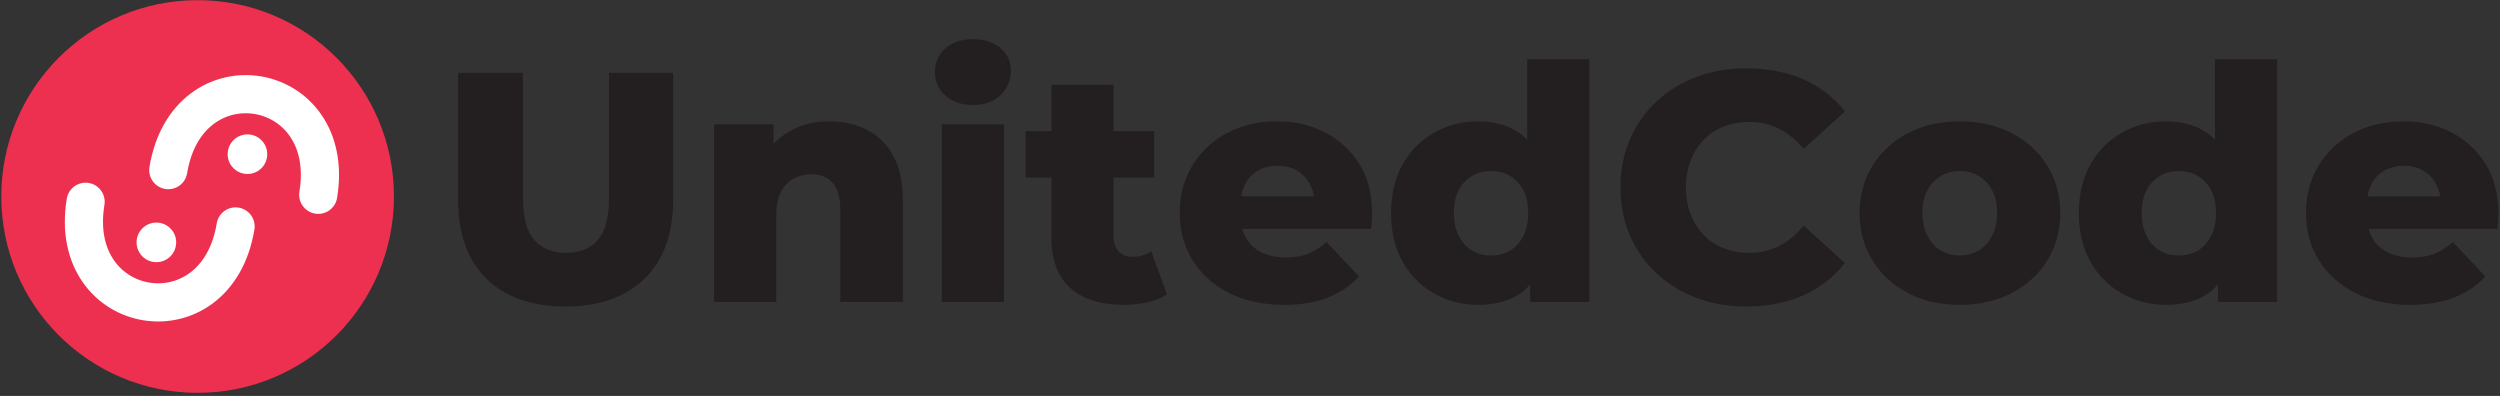 <?xml version="1.0" encoding="UTF-8"?> <svg xmlns="http://www.w3.org/2000/svg" width="764" height="121" viewBox="0 0 764 121" fill="none"><rect x="0" y="0" width="764" height="121" fill="#333333" stroke="none"/><path d="M172.811 93.67C162.481 93.67 154.431 90.84 148.661 85.17C142.891 79.5 140.011 71.5 140.011 61.17V22.27H159.811V60.57C159.811 66.5 160.981 70.77 163.311 73.37C165.641 75.97 168.881 77.27 173.011 77.27C177.141 77.27 180.361 75.97 182.661 73.37C184.961 70.77 186.111 66.5 186.111 60.57V22.27H205.711V61.17C205.711 71.5 202.791 79.5 196.961 85.17C191.121 90.83 183.071 93.67 172.811 93.67Z" fill="#231F20"></path><path d="M253.511 37.07C257.711 37.07 261.511 37.94 264.911 39.67C268.311 41.4 270.991 44.04 272.961 47.57C274.931 51.1 275.911 55.67 275.911 61.27V92.27H256.811V64.37C256.811 60.5 256.031 57.69 254.461 55.92C252.891 54.15 250.781 53.27 248.111 53.27C246.041 53.27 244.181 53.72 242.511 54.62C240.841 55.52 239.541 56.9 238.611 58.77C237.681 60.64 237.211 63.1 237.211 66.17V92.27H218.211V37.97H236.411V53.47L232.811 48.97C234.881 45.1 237.711 42.15 241.311 40.12C244.911 38.08 248.971 37.07 253.511 37.07Z" fill="#231F20"></path><path d="M297.311 32.07C293.781 32.07 290.961 31.1 288.861 29.17C286.761 27.24 285.711 24.84 285.711 21.97C285.711 19.1 286.761 16.72 288.861 14.82C290.961 12.92 293.781 11.97 297.311 11.97C300.781 11.97 303.581 12.87 305.711 14.67C307.841 16.47 308.911 18.77 308.911 21.57C308.911 24.57 307.861 27.07 305.761 29.07C303.661 31.07 300.841 32.07 297.311 32.07ZM287.811 92.27V37.97H306.811V92.27H287.811Z" fill="#231F20"></path><path d="M313.411 54.27V40.07H352.711V54.27H313.411ZM343.311 93.17C336.381 93.17 330.981 91.45 327.111 88.02C323.241 84.59 321.311 79.4 321.311 72.47V25.87H340.311V72.17C340.311 74.24 340.831 75.8 341.861 76.87C342.891 77.94 344.281 78.47 346.011 78.47C348.211 78.47 350.141 77.9 351.811 76.77L356.611 89.97C354.881 91.1 352.861 91.92 350.561 92.42C348.261 92.92 345.841 93.17 343.311 93.17Z" fill="#231F20"></path><path d="M392.411 93.17C385.941 93.17 380.331 91.95 375.561 89.52C370.791 87.09 367.091 83.75 364.461 79.52C361.831 75.29 360.511 70.5 360.511 65.17C360.511 59.7 361.791 54.85 364.361 50.62C366.931 46.39 370.461 43.07 374.961 40.67C379.461 38.27 384.581 37.07 390.311 37.07C395.641 37.07 400.491 38.19 404.861 40.42C409.231 42.65 412.731 45.85 415.361 50.02C417.991 54.19 419.311 59.27 419.311 65.27C419.311 65.94 419.281 66.7 419.211 67.57C419.141 68.44 419.081 69.24 419.011 69.97H376.111V59.97H408.911L401.711 62.77C401.781 60.37 401.331 58.25 400.361 56.42C399.391 54.59 398.081 53.17 396.411 52.17C394.741 51.17 392.781 50.67 390.511 50.67C388.181 50.67 386.141 51.17 384.411 52.17C382.681 53.17 381.361 54.59 380.461 56.42C379.561 58.25 379.111 60.4 379.111 62.87V65.77C379.111 68.44 379.661 70.74 380.761 72.67C381.861 74.6 383.441 76.09 385.511 77.12C387.581 78.15 390.041 78.67 392.911 78.67C395.641 78.67 397.941 78.29 399.811 77.52C401.681 76.75 403.541 75.57 405.411 73.97L415.311 84.47C412.781 87.27 409.611 89.42 405.811 90.92C402.011 92.42 397.541 93.17 392.411 93.17Z" fill="#231F20"></path><path d="M451.711 93.17C446.841 93.17 442.381 92.02 438.311 89.72C434.241 87.42 431.031 84.19 428.661 80.02C426.291 75.85 425.111 70.9 425.111 65.17C425.111 59.37 426.291 54.39 428.661 50.22C431.031 46.05 434.241 42.82 438.311 40.52C442.381 38.22 446.841 37.07 451.711 37.07C456.311 37.07 460.241 38.09 463.511 40.12C466.781 42.15 469.241 45.24 470.911 49.37C472.581 53.5 473.411 58.77 473.411 65.17C473.411 71.57 472.621 76.84 471.061 80.97C469.491 85.1 467.091 88.17 463.861 90.17C460.621 92.17 456.571 93.17 451.711 93.17ZM455.711 78.07C457.841 78.07 459.761 77.57 461.461 76.57C463.161 75.57 464.511 74.09 465.511 72.12C466.511 70.15 467.011 67.84 467.011 65.17C467.011 62.3 466.511 59.94 465.511 58.07C464.511 56.2 463.161 54.77 461.461 53.77C459.761 52.77 457.841 52.27 455.711 52.27C453.511 52.27 451.561 52.77 449.861 53.77C448.161 54.77 446.811 56.2 445.811 58.07C444.811 59.94 444.311 62.3 444.311 65.17C444.311 67.84 444.811 70.15 445.811 72.12C446.811 74.09 448.161 75.57 449.861 76.57C451.561 77.57 453.511 78.07 455.711 78.07ZM467.611 92.27V82.97L467.711 65.07L466.711 47.17V18.07H485.711V92.27H467.611Z" fill="#231F20"></path><path d="M533.711 93.67C528.171 93.67 523.081 92.79 518.411 91.02C513.741 89.25 509.681 86.75 506.211 83.52C502.741 80.29 500.041 76.44 498.111 71.97C496.181 67.5 495.211 62.6 495.211 57.27C495.211 51.94 496.171 47.04 498.111 42.57C500.041 38.1 502.741 34.25 506.211 31.02C509.671 27.79 513.741 25.29 518.411 23.52C523.081 21.75 528.181 20.87 533.711 20.87C540.171 20.87 545.961 21.99 551.061 24.22C556.161 26.45 560.411 29.74 563.811 34.07L551.211 45.47C548.941 42.8 546.441 40.77 543.711 39.37C540.981 37.97 537.981 37.27 534.711 37.27C531.841 37.27 529.211 37.74 526.811 38.67C524.411 39.6 522.361 40.95 520.661 42.72C518.961 44.49 517.631 46.6 516.661 49.07C515.691 51.54 515.211 54.27 515.211 57.27C515.211 60.27 515.691 63 516.661 65.47C517.631 67.94 518.961 70.05 520.661 71.82C522.361 73.59 524.411 74.94 526.811 75.87C529.211 76.8 531.841 77.27 534.711 77.27C537.981 77.27 540.981 76.57 543.711 75.17C546.441 73.77 548.941 71.7 551.211 68.97L563.811 80.37C560.411 84.7 556.161 88 551.061 90.27C545.961 92.54 540.171 93.67 533.711 93.67Z" fill="#231F20"></path><path d="M598.901 93.17C592.971 93.17 587.701 91.97 583.101 89.57C578.501 87.17 574.881 83.85 572.251 79.62C569.621 75.39 568.301 70.57 568.301 65.17C568.301 59.7 569.621 54.85 572.251 50.62C574.881 46.39 578.501 43.07 583.101 40.67C587.701 38.27 592.971 37.07 598.901 37.07C604.831 37.07 610.121 38.27 614.751 40.67C619.381 43.07 623.021 46.39 625.651 50.62C628.281 54.85 629.601 59.7 629.601 65.17C629.601 70.57 628.281 75.39 625.651 79.62C623.021 83.85 619.381 87.17 614.751 89.57C610.121 91.97 604.841 93.17 598.901 93.17ZM598.901 78.07C601.031 78.07 602.951 77.57 604.651 76.57C606.351 75.57 607.721 74.09 608.751 72.12C609.781 70.15 610.301 67.8 610.301 65.07C610.301 62.27 609.781 59.94 608.751 58.07C607.711 56.2 606.351 54.77 604.651 53.77C602.951 52.77 601.031 52.27 598.901 52.27C596.771 52.27 594.851 52.77 593.151 53.77C591.451 54.77 590.081 56.2 589.051 58.07C588.021 59.94 587.501 62.27 587.501 65.07C587.501 67.8 588.021 70.15 589.051 72.12C590.081 74.09 591.451 75.57 593.151 76.57C594.851 77.57 596.771 78.07 598.901 78.07Z" fill="#231F20"></path><path d="M661.901 93.17C657.031 93.17 652.571 92.02 648.501 89.72C644.431 87.42 641.221 84.19 638.851 80.02C636.481 75.85 635.301 70.9 635.301 65.17C635.301 59.37 636.481 54.39 638.851 50.22C641.221 46.05 644.431 42.82 648.501 40.52C652.571 38.22 657.031 37.07 661.901 37.07C666.501 37.07 670.431 38.09 673.701 40.12C676.971 42.15 679.431 45.24 681.101 49.37C682.771 53.5 683.601 58.77 683.601 65.17C683.601 71.57 682.811 76.84 681.251 80.97C679.681 85.1 677.281 88.17 674.051 90.17C670.821 92.17 666.771 93.17 661.901 93.17ZM665.901 78.07C668.031 78.07 669.951 77.57 671.651 76.57C673.351 75.57 674.701 74.09 675.701 72.12C676.701 70.15 677.201 67.84 677.201 65.17C677.201 62.3 676.701 59.94 675.701 58.07C674.701 56.2 673.351 54.77 671.651 53.77C669.951 52.77 668.031 52.27 665.901 52.27C663.701 52.27 661.751 52.77 660.051 53.77C658.351 54.77 657.001 56.2 656.001 58.07C655.001 59.94 654.501 62.3 654.501 65.17C654.501 67.84 655.001 70.15 656.001 72.12C657.001 74.09 658.351 75.57 660.051 76.57C661.751 77.57 663.701 78.07 665.901 78.07ZM677.801 92.27V82.97L677.901 65.07L676.901 47.17V18.07H695.901V92.27H677.801Z" fill="#231F20"></path><path d="M736.601 93.17C730.131 93.17 724.521 91.95 719.751 89.52C714.981 87.09 711.281 83.75 708.651 79.52C706.021 75.29 704.701 70.5 704.701 65.17C704.701 59.7 705.981 54.85 708.551 50.62C711.121 46.39 714.651 43.07 719.151 40.67C723.651 38.27 728.771 37.07 734.501 37.07C739.831 37.07 744.681 38.19 749.051 40.42C753.421 42.65 756.921 45.85 759.551 50.02C762.181 54.19 763.501 59.27 763.501 65.27C763.501 65.94 763.471 66.7 763.401 67.57C763.331 68.44 763.271 69.24 763.201 69.97H720.301V59.97H753.101L745.901 62.77C745.971 60.37 745.521 58.25 744.551 56.42C743.581 54.59 742.271 53.17 740.601 52.17C738.931 51.17 736.971 50.67 734.701 50.67C732.371 50.67 730.331 51.17 728.601 52.17C726.871 53.17 725.551 54.59 724.651 56.42C723.751 58.25 723.301 60.4 723.301 62.87V65.77C723.301 68.44 723.851 70.74 724.951 72.67C726.051 74.6 727.631 76.09 729.701 77.12C731.771 78.15 734.231 78.67 737.101 78.67C739.831 78.67 742.131 78.29 744.001 77.52C745.871 76.75 747.731 75.57 749.601 73.97L759.501 84.47C756.971 87.27 753.801 89.42 750.001 90.92C746.201 92.42 741.741 93.17 736.601 93.17Z" fill="#231F20"></path><path d="M60.391 120.05C93.528 120.05 120.391 93.187 120.391 60.05C120.391 26.913 93.528 0.05 60.391 0.05C27.253 0.05 0.391 26.913 0.391 60.05C0.391 93.187 27.253 120.05 60.391 120.05Z" fill="#ED304F"></path><path d="M47.788 80.12C51.13 80.12 53.838 77.411 53.838 74.07C53.838 70.729 51.13 68.02 47.788 68.02C44.447 68.02 41.738 70.729 41.738 74.07C41.738 77.411 44.447 80.12 47.788 80.12Z" fill="white"></path><path d="M26.161 61.66C20.301 97.24 66.141 104.78 71.991 69.2" stroke="white" stroke-width="11.663" stroke-miterlimit="10" stroke-linecap="round"></path><path d="M75.62 53.17C78.962 53.17 81.67 50.461 81.67 47.12C81.67 43.779 78.962 41.07 75.62 41.07C72.279 41.07 69.57 43.779 69.57 47.12C69.57 50.461 72.279 53.17 75.62 53.17Z" fill="white"></path><path d="M97.26 59.53C103.12 23.95 57.28 16.41 51.43 51.99" stroke="white" stroke-width="11.663" stroke-miterlimit="10" stroke-linecap="round"></path></svg> 